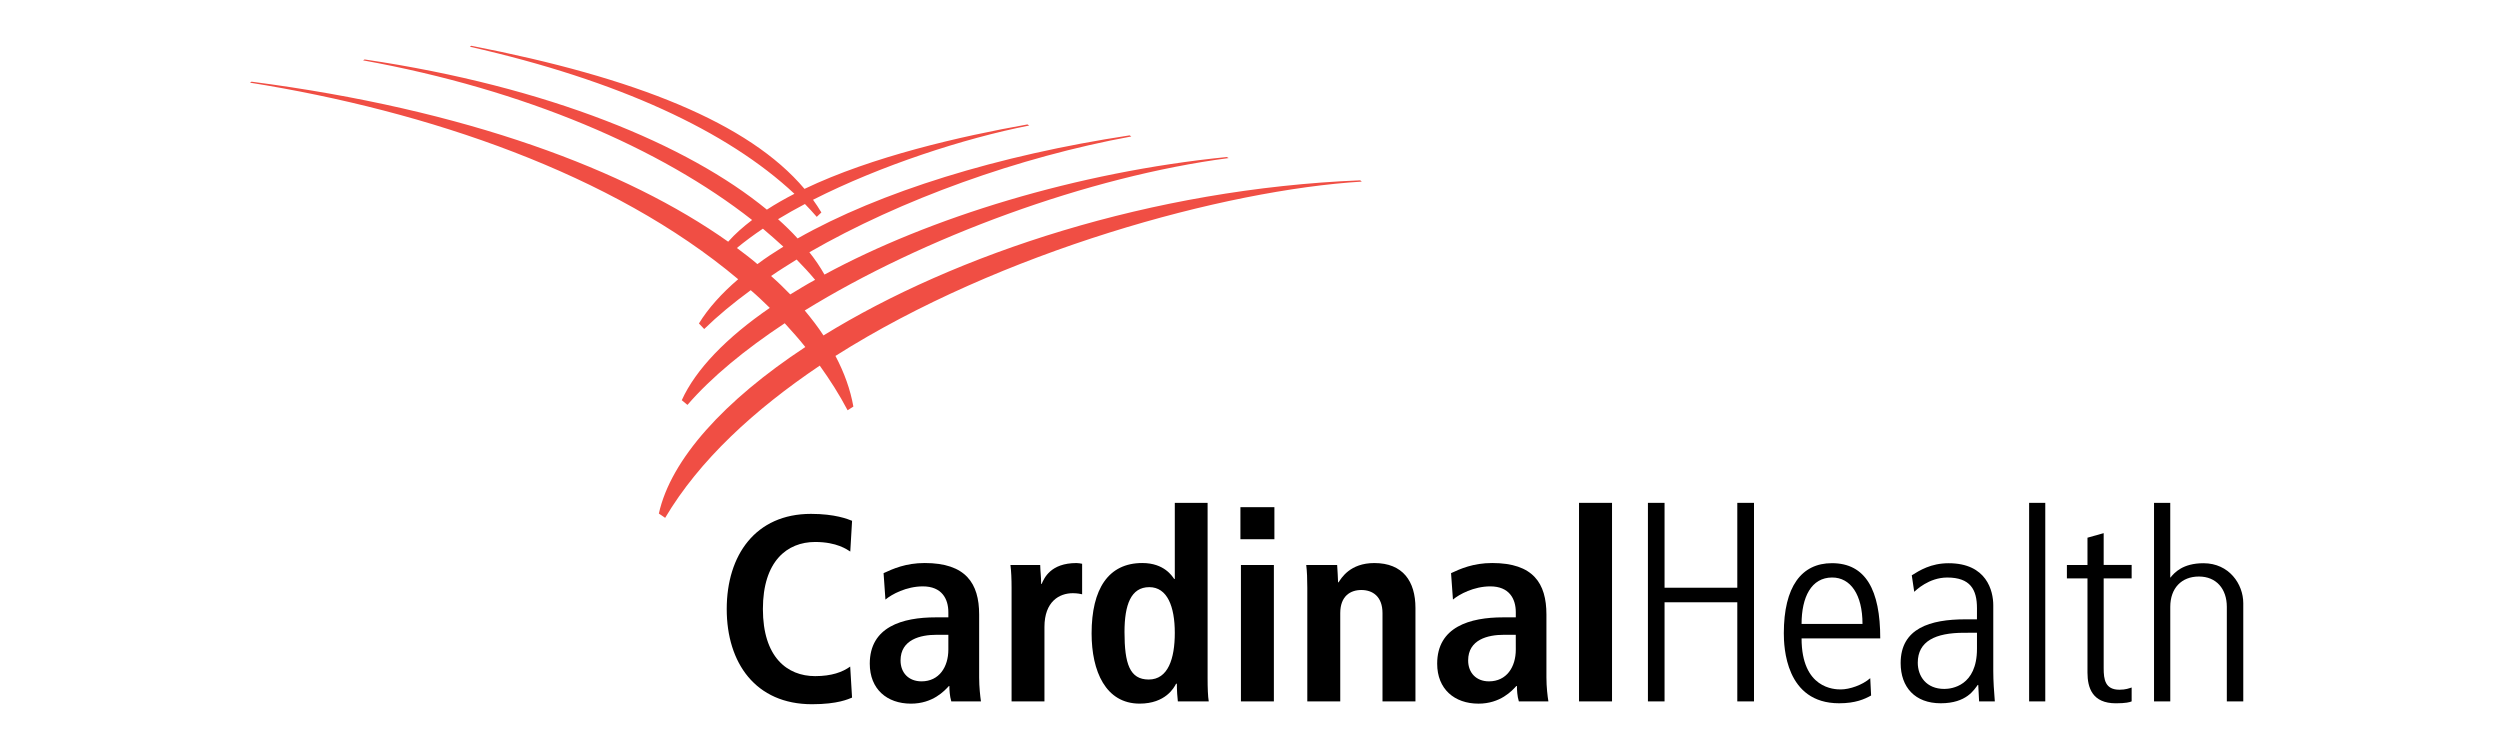 <svg     viewBox="0 0 100 30" fill="none" xmlns="http://www.w3.org/2000/svg">
<path d="M30.843 11.041C31.173 10.81 31.514 10.604 31.865 10.382C32.127 10.651 32.373 10.913 32.605 11.193C32.261 11.377 31.929 11.586 31.611 11.777C31.372 11.53 31.114 11.278 30.843 11.041ZM29.475 9.919C29.79 9.66 30.137 9.402 30.516 9.147C30.8 9.39 31.075 9.626 31.334 9.867C30.966 10.096 30.619 10.32 30.296 10.565C30.036 10.338 29.761 10.136 29.475 9.919ZM54.472 7.264L54.409 7.213C46.052 7.552 38.211 10.166 32.939 13.418C32.717 13.076 32.468 12.754 32.19 12.419C36.922 9.498 43.525 7.059 49.147 6.323L49.071 6.281C43.053 6.885 37.166 8.714 32.979 10.983C32.811 10.685 32.608 10.382 32.375 10.09C36.038 7.981 40.752 6.285 45.252 5.459L45.188 5.414C39.934 6.209 35.184 7.677 31.904 9.538C31.666 9.273 31.407 9.024 31.122 8.767C31.465 8.558 31.822 8.359 32.197 8.16C32.359 8.327 32.519 8.499 32.67 8.674L32.855 8.498C32.751 8.322 32.64 8.158 32.521 7.991C35.219 6.622 38.565 5.532 41.169 5.021L41.098 4.977C38.436 5.45 34.892 6.258 32.18 7.555C29.952 4.913 25.427 3.109 18.851 1.831L18.794 1.869C24.739 3.218 29.096 5.241 31.777 7.752C31.387 7.952 31.019 8.162 30.675 8.386C27.52 5.792 21.941 3.464 14.585 2.378L14.523 2.414C21.007 3.591 26.432 5.932 30.084 8.8C29.721 9.077 29.398 9.36 29.127 9.668C25.072 6.796 18.65 4.379 10.06 3.267L10 3.307C17.104 4.441 24.504 6.945 29.527 11.169C28.865 11.736 28.33 12.331 27.957 12.938L28.168 13.161C28.712 12.631 29.337 12.115 30.029 11.608C30.291 11.831 30.544 12.073 30.792 12.315C29.065 13.499 27.827 14.777 27.271 16.008L27.498 16.196C28.458 15.086 29.797 13.985 31.389 12.93C31.677 13.248 31.952 13.551 32.213 13.881C28.971 16.017 26.833 18.374 26.354 20.542L26.606 20.714C27.972 18.409 30.166 16.393 32.79 14.625C33.199 15.197 33.574 15.782 33.904 16.411L34.135 16.263C34.016 15.589 33.774 14.911 33.418 14.237C40.014 10.054 49.003 7.596 54.472 7.264Z" fill="#F04E44"/>
<path d="M49.637 22.6H50.955V28.056H49.637V22.6ZM49.617 20.287H50.976V21.569H49.617V20.287Z" fill="black"/>
<path d="M64.481 20.114H63.161V28.056H64.481V20.114Z" fill="black"/>
<path d="M65.917 20.114H66.582V23.509H69.492V20.114H70.16V28.056H69.492V24.091H66.582V28.056H65.917V20.114Z" fill="black"/>
<path d="M74.5 24.958C74.5 23.785 74.023 23.1 73.286 23.1C72.452 23.1 72.063 23.886 72.063 24.958H74.5ZM72.063 25.536C72.063 27.555 73.386 27.577 73.629 27.577C73.985 27.577 74.497 27.402 74.81 27.127L74.844 27.82C74.583 27.965 74.223 28.131 73.565 28.131C71.42 28.131 71.353 25.877 71.353 25.33C71.353 23.466 72.059 22.527 73.277 22.527C74.625 22.527 75.21 23.597 75.21 25.536H72.063Z" fill="black"/>
<path d="M81.811 20.114H81.165V28.056H81.811V20.114Z" fill="black"/>
<path d="M84.147 21.326V22.598H85.266V23.136H84.147V26.733C84.147 27.172 84.202 27.589 84.777 27.589C85.037 27.589 85.164 27.53 85.266 27.5V28.055C85.201 28.087 85.03 28.132 84.636 28.132C83.694 28.132 83.499 27.514 83.499 26.903V23.137H82.676V22.599H83.499V21.508L84.147 21.326Z" fill="black"/>
<path d="M37.934 25.392H37.453C36.828 25.392 36.022 25.578 36.022 26.418C36.022 26.915 36.349 27.254 36.861 27.254C37.564 27.254 37.934 26.68 37.934 25.983V25.392ZM35.343 22.926C35.716 22.754 36.226 22.521 36.989 22.521C38.626 22.521 39.166 23.329 39.166 24.579V27.098C39.166 27.49 39.209 27.847 39.238 28.056H38.052C37.987 27.847 37.975 27.585 37.975 27.439H37.957C37.781 27.633 37.311 28.146 36.439 28.146C35.477 28.146 34.791 27.564 34.791 26.547C34.791 25.073 36.096 24.694 37.429 24.694H37.934V24.489C37.934 23.95 37.669 23.455 36.915 23.455C36.256 23.455 35.672 23.77 35.417 23.983L35.343 22.926Z" fill="black"/>
<path d="M60.631 25.392H60.15C59.523 25.392 58.726 25.578 58.726 26.418C58.726 26.915 59.052 27.254 59.558 27.254C60.266 27.254 60.632 26.68 60.632 25.983L60.631 25.392ZM58.042 22.926C58.41 22.754 58.927 22.521 59.688 22.521C61.328 22.521 61.857 23.329 61.857 24.579V27.098C61.857 27.49 61.902 27.847 61.936 28.056H60.754C60.688 27.847 60.677 27.585 60.677 27.439H60.655C60.48 27.633 60.011 28.146 59.14 28.146C58.179 28.146 57.487 27.564 57.487 26.547C57.487 25.073 58.8 24.694 60.124 24.694H60.632V24.489C60.632 23.95 60.368 23.455 59.611 23.455C58.956 23.455 58.371 23.77 58.118 23.983L58.042 22.926Z" fill="black"/>
<path d="M40.463 23.509C40.463 23.165 40.45 22.85 40.418 22.601H41.608C41.617 22.936 41.645 23.027 41.645 23.357H41.666C41.769 23.122 42.023 22.522 43.062 22.522C43.145 22.522 43.21 22.539 43.285 22.551V23.771C43.229 23.758 43.093 23.728 42.912 23.728C42.373 23.728 41.778 24.061 41.778 25.078V28.057H40.463V23.509Z" fill="black"/>
<path d="M45.949 27.181C46.725 27.181 46.992 26.343 46.992 25.314C46.992 24.257 46.69 23.486 45.972 23.486C45.236 23.486 44.98 24.192 44.98 25.282C44.981 26.547 45.186 27.181 45.949 27.181ZM48.304 20.114V27.127C48.304 27.52 48.316 27.858 48.35 28.056H47.114C47.094 27.903 47.074 27.617 47.074 27.349H47.043C46.968 27.502 46.622 28.145 45.586 28.145C44.226 28.145 43.664 26.85 43.664 25.337C43.664 23.557 44.335 22.521 45.691 22.521C46.573 22.521 46.887 23.049 46.967 23.158H46.992V20.114H48.304Z" fill="black"/>
<path d="M34.082 27.904C33.941 27.958 33.525 28.169 32.479 28.169C30.227 28.169 29.069 26.524 29.069 24.362C29.069 22.199 30.227 20.555 32.437 20.555C33.405 20.555 33.913 20.764 34.083 20.832L34.011 22.062C33.883 21.983 33.48 21.679 32.606 21.679C31.483 21.679 30.516 22.45 30.516 24.362C30.516 26.281 31.483 27.045 32.606 27.045C33.265 27.045 33.701 26.884 34.008 26.663L34.082 27.904Z" fill="black"/>
<path d="M52.292 23.509C52.292 23.165 52.281 22.85 52.249 22.601H53.486C53.495 22.773 53.523 23.156 53.523 23.292H53.543C53.654 23.125 54 22.522 54.973 22.522C56.111 22.522 56.618 23.247 56.618 24.317V28.057H55.3V24.526C55.3 23.855 54.902 23.6 54.454 23.6C54.017 23.6 53.61 23.841 53.61 24.526V28.057H52.292V23.509Z" fill="black"/>
<path d="M86.16 20.114H86.81V23.1H86.821C86.975 22.908 87.309 22.529 88.14 22.529C89.164 22.529 89.731 23.365 89.731 24.126V28.056H89.073V24.274C89.073 23.551 88.649 23.061 87.956 23.061C87.262 23.061 86.811 23.526 86.811 24.274V28.056H86.161V20.114" fill="black"/>
<path d="M78.56 25.311C77.413 25.311 76.711 25.651 76.711 26.508C76.711 27.051 77.051 27.557 77.773 27.557C78.064 27.557 79.079 27.44 79.079 25.952V25.31L78.56 25.311ZM79.079 24.331C79.079 23.579 78.81 23.101 77.889 23.101C77.152 23.101 76.633 23.616 76.569 23.672L76.471 23.012C76.78 22.82 77.233 22.529 77.945 22.529C79.469 22.529 79.731 23.636 79.731 24.211V26.838C79.731 27.248 79.761 27.653 79.793 28.056H79.164L79.13 27.398H79.109C78.968 27.58 78.67 28.131 77.629 28.131C76.603 28.131 76.026 27.491 76.026 26.522C76.026 25.132 77.208 24.773 78.613 24.773H79.078L79.079 24.331Z" fill="black"/>
</svg>
